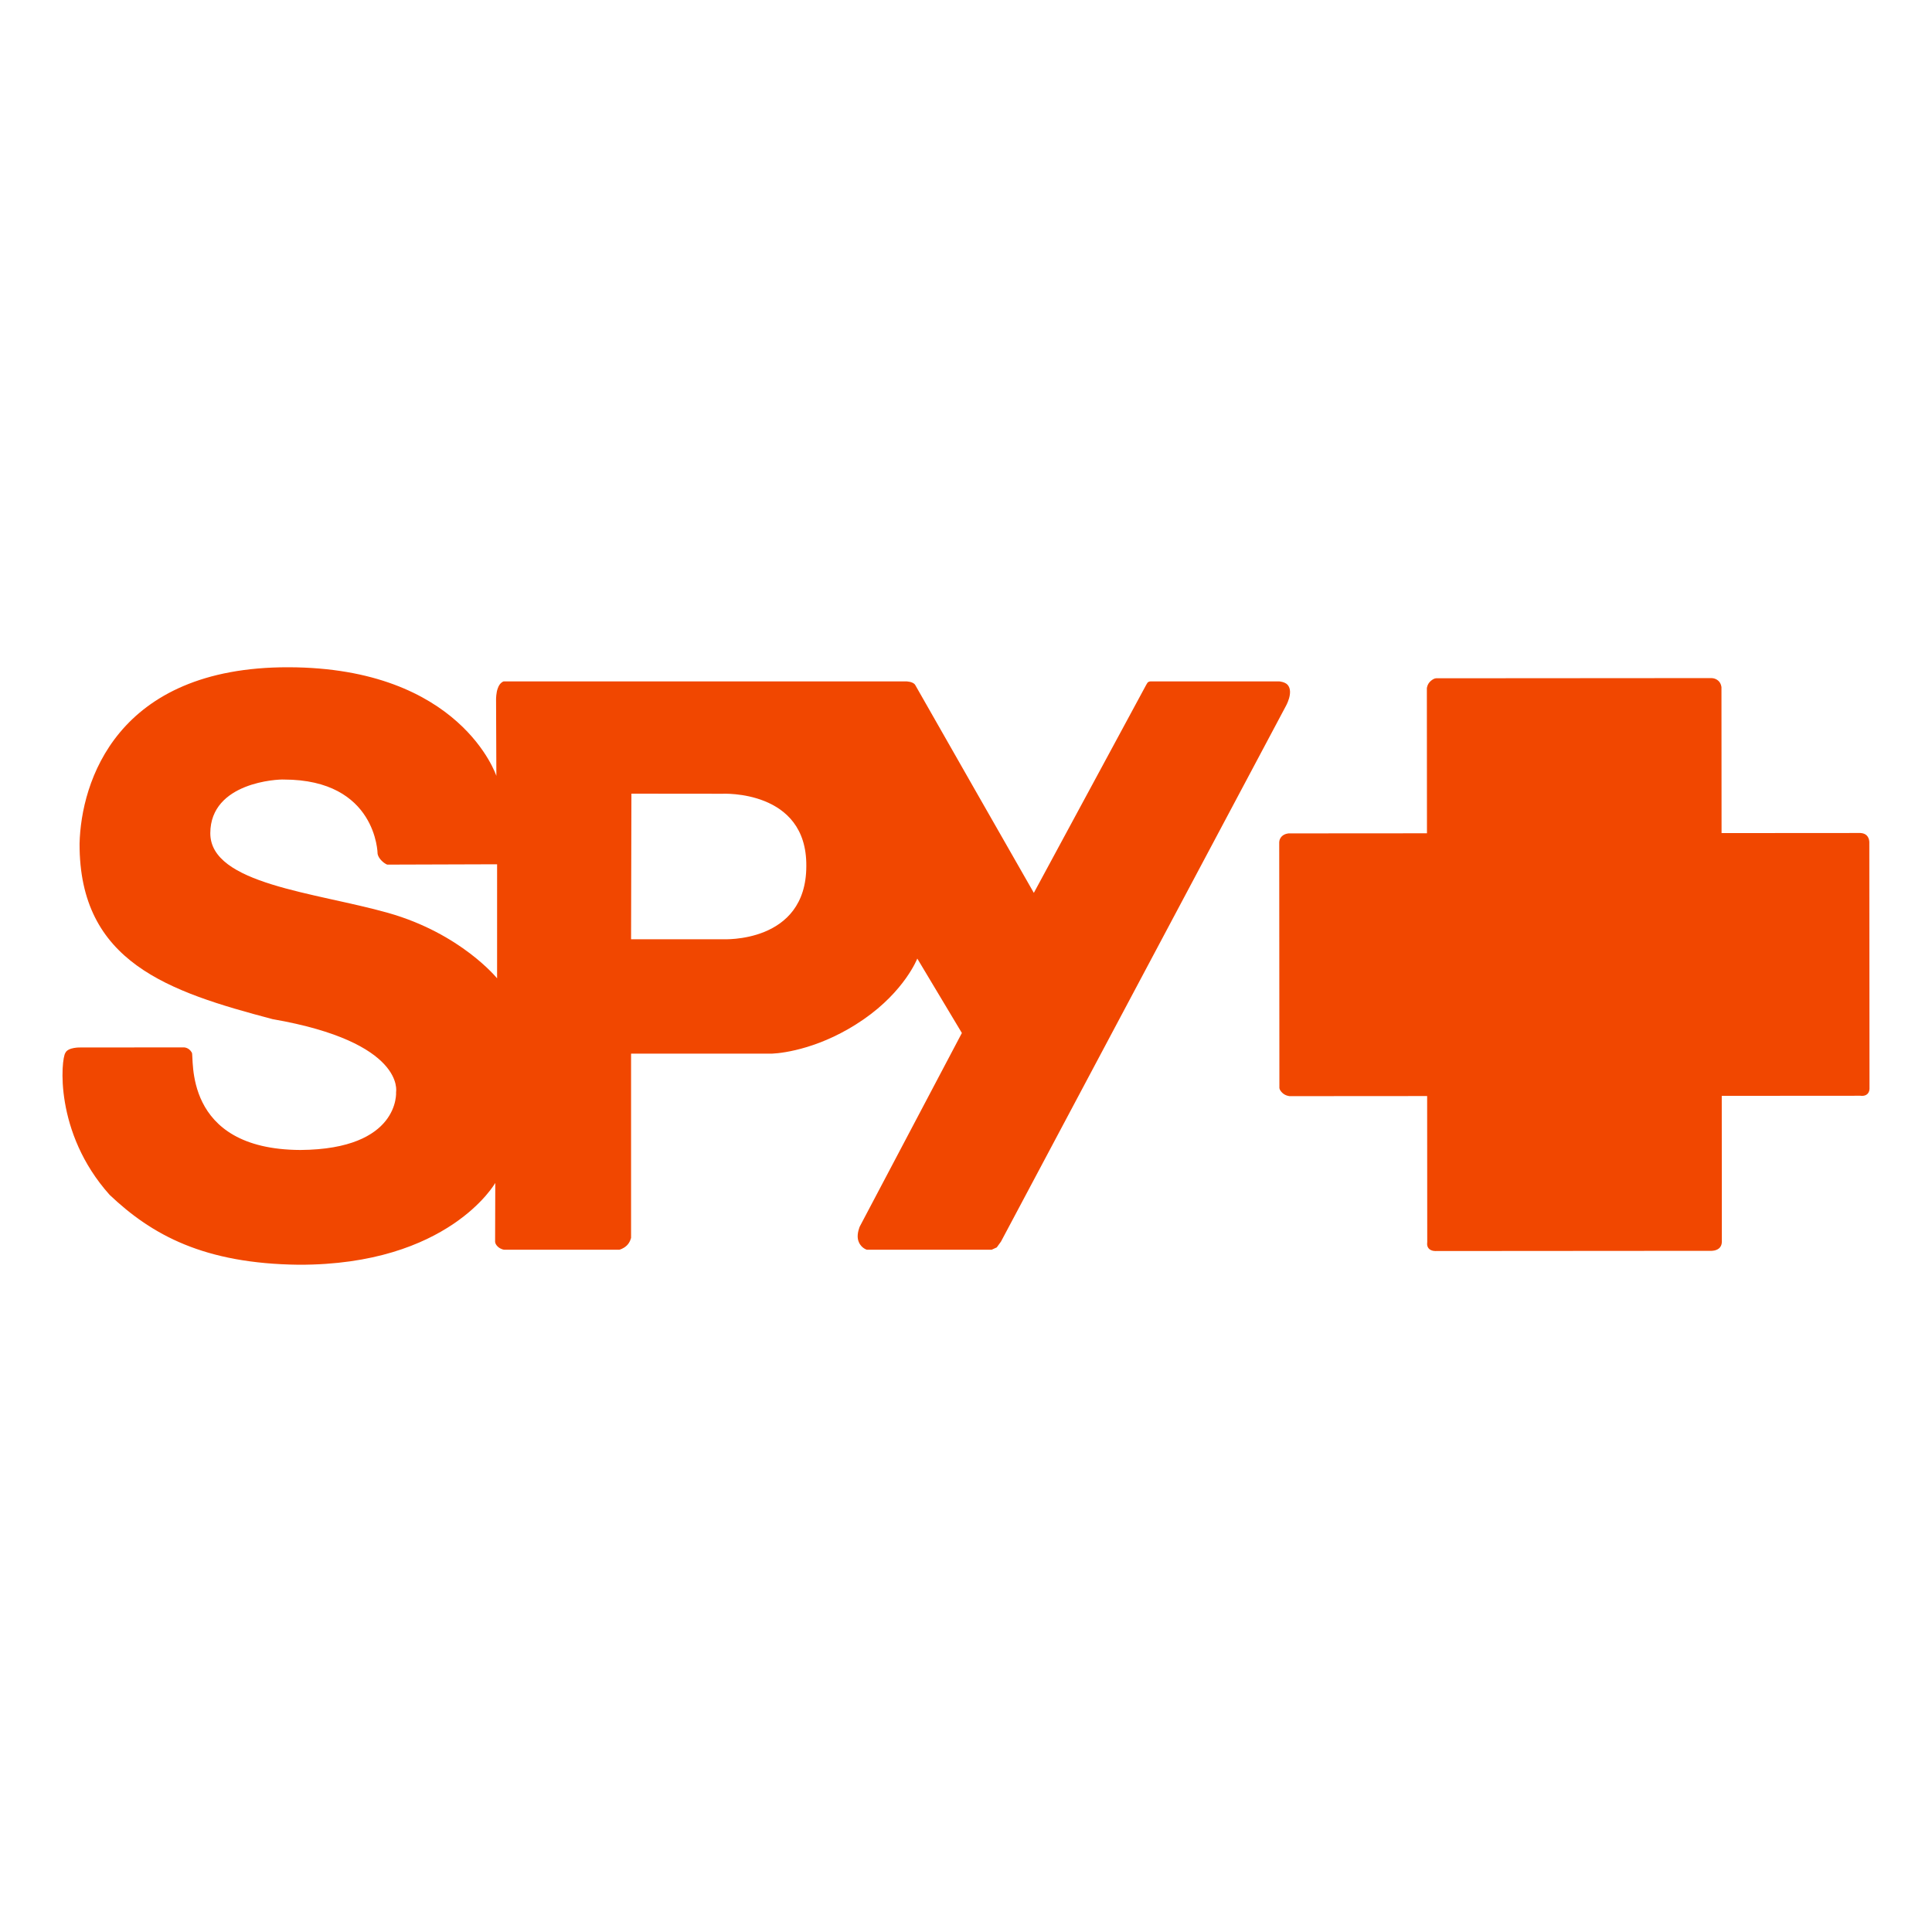 <?xml version="1.0" encoding="utf-8"?>
<!-- Generator: Adobe Illustrator 16.0.0, SVG Export Plug-In . SVG Version: 6.00 Build 0)  -->
<!DOCTYPE svg PUBLIC "-//W3C//DTD SVG 1.0//EN" "http://www.w3.org/TR/2001/REC-SVG-20010904/DTD/svg10.dtd">
<svg version="1.0" id="Layer_1" xmlns="http://www.w3.org/2000/svg" xmlns:xlink="http://www.w3.org/1999/xlink" x="0px" y="0px"
	 width="800px" height="800px" viewBox="0 0 800 800" enable-background="new 0 0 800 800" xml:space="preserve">
<g>
	<g>
		<g>
			<path fill="#F14700" d="M590.834,284.989l0.158,229.419c0,0-0.347,1.631,0.742,2.697c1.089,1.068,2.93,0.92,2.93,0.92
				l114.036-0.082c0,0,1.867,0.035,3.124-1.033s1.158-2.812,1.158-2.812l-0.16-229.484c0,0-0.077-1.708-1.418-2.825
				c-1.34-1.121-2.93-1.005-2.93-1.005l-113.605,0.079c0,0-0.959-0.168-2.437,1.121C590.952,283.27,590.834,284.989,590.834,284.989
				z"/>
		</g>
		<g>
			<path fill="#F14700" d="M534.017,453.89l236.376-0.164c0,0,1.681,0.308,2.78-0.664c1.102-0.972,0.946-2.612,0.946-2.612
				l-0.073-101.707c0,0,0.035-1.666-1.064-2.785c-1.099-1.12-2.898-1.033-2.898-1.033l-236.439,0.164c0,0-1.764,0.072-2.917,1.265
				c-1.153,1.195-1.033,2.615-1.033,2.615l0.071,101.321c0,0-0.174,0.854,1.152,2.176
				C532.244,453.782,534.017,453.89,534.017,453.89z"/>
		</g>
	</g>
	<g id="XMLID_1_">
		<g>
			<path fill="#F14700" d="M205.838,357.878l-45.432,0.144c0,0-0.899-0.144-2.411-1.655c-1.493-1.494-1.637-2.843-1.637-2.843
				s-0.306-30.732-38.847-30.732c-2.25-0.162-30.354,1.044-30.426,22.186c-0.072,21.142,43.543,24.524,73.699,33.053
				c30.12,8.564,45.054,27.079,45.054,27.079V357.878z M333.876,358.616c0.306-31.776-34.78-29.94-34.78-29.94l-37.641-0.036
				l-0.144,60.277h37.929C299.24,388.916,333.876,390.859,333.876,358.616z M476.562,282.146h53.079c0,0,2.447,0.162,3.563,1.458
				c2.608,3.041-0.863,8.96-0.863,8.96L414.485,514.111l-1.745,2.411l-2.088,0.953h-51.729c0,0-2.915-0.81-3.67-4.336
				c-0.486-2.394,0.756-5.254,0.756-5.254l42.283-80.141l-18.461-30.822c0,0-5.164,13.387-22.257,25.19
				c-17.093,11.821-32.837,13.962-37.893,14.178c-2.141,0-58.369,0-58.369,0v76.255c0,0-0.378,1.871-1.799,3.221
				s-3.005,1.709-3.005,1.709h-47.825c0,0-1.35-0.144-2.555-1.26c-1.188-1.133-1.116-2.104-1.116-2.104l0.072-24.291
				c0,0-19.199,34.043-81.418,33.881c-39.135-0.449-60.726-12.289-78.27-28.933c-23.157-25.874-20.08-56.39-18.335-58.783
				c1.098-2.429,6.28-2.249,6.28-2.249l42.644-0.036c0,0,2.141-0.144,3.437,2.142c1.133,1.457-4.336,40.143,45,40.34
				c41.384-0.306,39.584-24.002,39.584-24.002s3.977-20.603-51.136-30.175c-43.039-11.39-80.069-23.499-79.925-72.674
				c0.612-25.352,15.15-73.177,86.528-73.033c71.36,0.162,86.061,44.982,86.061,44.982l-0.126-31.776c0,0,0.018-2.771,0.72-4.498
				c0.81-2.447,2.447-2.861,2.447-2.861h166.579c0,0,2.861,0.018,3.778,1.421c0.126,0.342,49.157,86.15,49.157,86.15l46.44-85.97
				c0,0,0.539-0.954,0.701-1.152C475.823,282.091,476.562,282.146,476.562,282.146z"/>
		</g>
		<g>
		</g>
	</g>
</g>
</svg>
